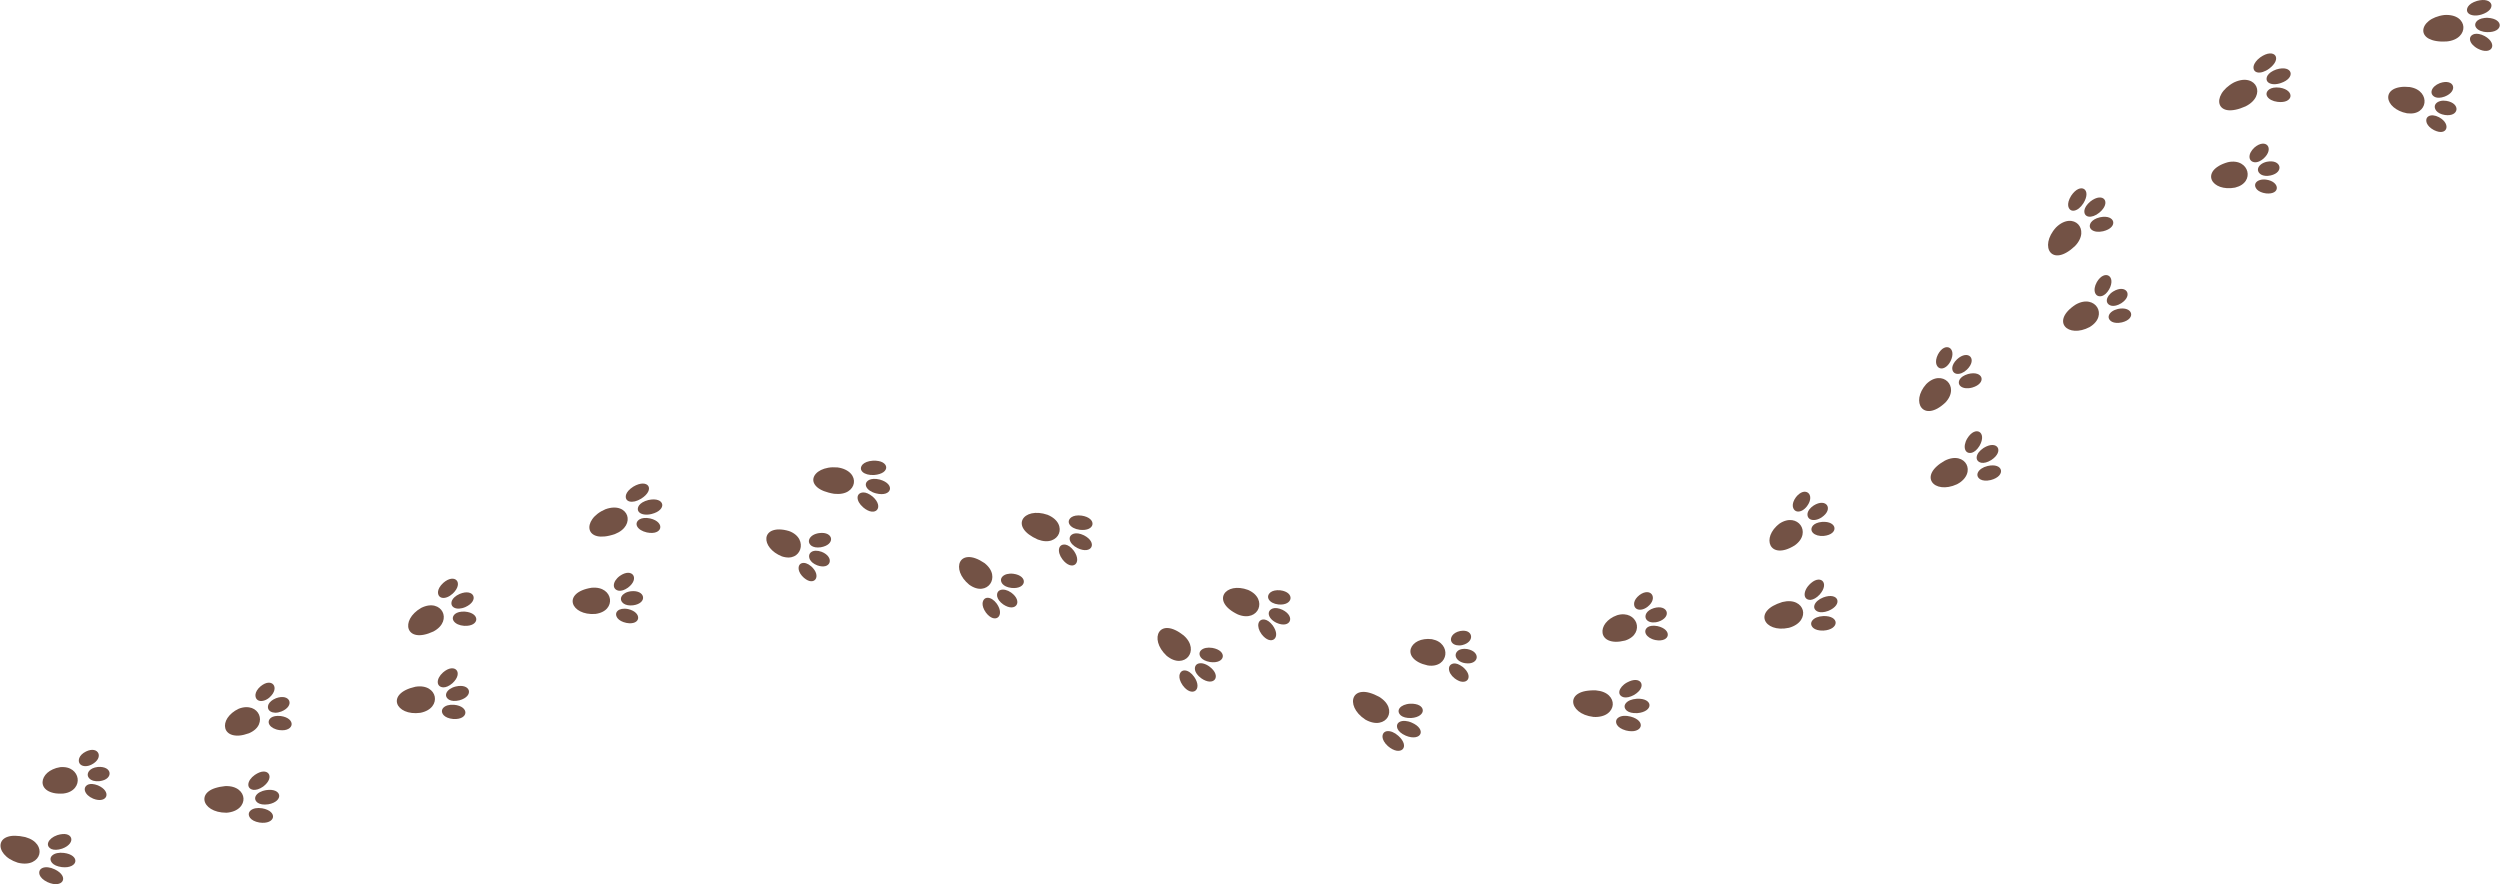 <?xml version="1.0" encoding="UTF-8" standalone="no"?><svg xmlns="http://www.w3.org/2000/svg" xmlns:xlink="http://www.w3.org/1999/xlink" fill="#735245" height="353.8" preserveAspectRatio="xMidYMid meet" version="1" viewBox="-0.2 -0.0 1000.3 353.8" width="1000.3" zoomAndPan="magnify"><defs><clipPath id="a"><path d="M 15 346 L 26 346 L 26 353.781 L 15 353.781 Z M 15 346"/></clipPath></defs><g><g clip-path="url(#a)" id="change1_112"><path d="M 21.688 347.836 C 24.676 349.273 25.547 351.234 24.844 352.508 C 24.496 353.145 23.758 353.605 22.715 353.742 C 22.195 353.812 21.594 353.785 20.93 353.656 C 20.266 353.527 19.539 353.293 18.77 352.941 C 17.879 352.504 17.195 352.031 16.688 351.547 C 16.176 351.055 15.844 350.555 15.66 350.082 C 15.422 349.379 15.449 348.773 15.684 348.297 C 15.801 348.055 15.965 347.848 16.176 347.672 C 16.387 347.496 16.641 347.348 16.926 347.238 C 18.082 346.793 19.812 346.941 21.688 347.836"/></g><g id="change1_1"><path d="M 25.379 341.27 C 28.633 341.68 30.121 343.238 29.949 344.645 C 29.863 345.348 29.355 346.008 28.445 346.457 C 27.992 346.68 27.438 346.852 26.785 346.949 C 26.137 347.043 25.383 347.043 24.539 346.953 C 22.578 346.688 21.32 346.047 20.637 345.27 C 19.688 344.098 19.871 342.977 20.785 342.211 C 21.699 341.43 23.336 341.008 25.379 341.27"/></g><g id="change1_2"><path d="M 22.723 334.156 C 23.48 333.906 24.176 333.777 24.793 333.727 C 25.41 333.668 25.957 333.703 26.422 333.816 C 27.355 334.039 27.98 334.562 28.23 335.223 C 28.48 335.883 28.355 336.68 27.781 337.461 C 27.492 337.852 27.094 338.234 26.574 338.598 C 26.051 338.953 25.414 339.301 24.641 339.566 C 22.816 340.164 21.398 340.125 20.441 339.746 C 19.062 339.113 18.699 338.031 19.148 336.961 C 19.598 335.898 20.844 334.801 22.723 334.156"/></g><g id="change1_3"><path d="M 9.926 334.934 C 10.508 335.105 11.039 335.285 11.523 335.496 C 12.008 335.707 12.449 335.941 12.844 336.199 C 13.633 336.707 14.242 337.301 14.691 337.926 C 15.59 339.184 15.828 340.582 15.512 341.809 C 15.199 343.027 14.305 344.168 12.859 344.871 C 11.422 345.59 9.406 345.789 6.945 345.191 C 5.664 344.777 4.559 344.262 3.633 343.676 C 2.707 343.098 1.953 342.414 1.383 341.73 C 0.238 340.352 -0.188 338.875 0.074 337.617 C 0.332 336.359 1.273 335.332 2.898 334.809 C 3.711 334.531 4.695 334.387 5.863 334.41 C 6.449 334.426 7.074 334.453 7.75 334.539 C 8.426 334.625 9.152 334.754 9.926 334.934"/></g><g id="change1_4"><path d="M 36.469 305.914 C 39.039 304.582 39.727 302.664 39.148 301.387 C 38.562 300.105 36.738 299.457 34.203 300.695 C 32.734 301.418 31.895 302.359 31.535 303.262 C 31.059 304.605 31.473 305.66 32.422 306.188 C 32.898 306.449 33.508 306.578 34.199 306.547 C 34.543 306.531 34.91 306.477 35.293 306.375 C 35.672 306.273 36.07 306.113 36.469 305.914"/></g><g id="change1_5"><path d="M 39.621 312.559 C 40.355 312.469 40.988 312.301 41.52 312.082 C 42.051 311.863 42.484 311.594 42.812 311.273 C 43.473 310.648 43.738 309.902 43.637 309.203 C 43.535 308.508 43.07 307.859 42.27 307.426 C 41.871 307.203 41.391 307.055 40.824 306.945 C 40.262 306.844 39.617 306.816 38.895 306.883 C 38.055 306.98 37.359 307.184 36.801 307.453 C 36.238 307.719 35.809 308.062 35.504 308.414 C 34.648 309.504 34.75 310.637 35.535 311.457 C 35.73 311.66 35.969 311.848 36.246 312.008 C 36.523 312.168 36.84 312.305 37.184 312.398 C 37.879 312.594 38.707 312.66 39.621 312.559"/></g><g id="change1_6"><path d="M 37.082 319.555 C 38.516 320.145 39.711 320.207 40.605 319.996 C 41.496 319.777 42.086 319.262 42.312 318.605 C 42.766 317.293 41.75 315.418 38.949 314.234 C 38.121 313.906 37.395 313.754 36.758 313.699 C 36.121 313.645 35.578 313.719 35.141 313.883 C 32.613 314.938 33.535 318.074 37.082 319.555"/></g><g id="change1_7"><path d="M 25.145 317.512 C 25.699 317.441 26.211 317.34 26.684 317.203 C 27.156 317.07 27.582 316.879 27.969 316.68 C 28.746 316.27 29.359 315.758 29.816 315.191 C 30.734 314.055 31.043 312.691 30.855 311.449 C 30.672 310.207 29.98 308.977 28.816 308.109 C 28.234 307.676 27.531 307.336 26.711 307.133 C 26.301 307.031 25.859 306.965 25.391 306.938 C 24.922 306.906 24.422 306.902 23.891 306.953 C 22.781 307.121 21.793 307.426 20.934 307.824 C 20.074 308.211 19.34 308.68 18.738 309.219 C 17.539 310.297 16.867 311.629 16.828 312.902 C 16.809 313.535 16.949 314.168 17.262 314.746 C 17.574 315.324 18.062 315.852 18.738 316.289 C 19.414 316.73 20.281 317.082 21.344 317.309 C 21.613 317.363 21.891 317.414 22.18 317.453 C 22.473 317.488 22.777 317.512 23.094 317.527 C 23.727 317.562 24.41 317.559 25.145 317.512"/></g><g id="change1_8"><path d="M 104.73 323.422 C 107.926 324 109.289 325.648 109.016 327.051 C 108.742 328.445 106.82 329.594 103.578 329.109 C 102.637 328.945 101.871 328.688 101.262 328.367 C 100.645 328.043 100.188 327.664 99.875 327.262 C 99.445 326.66 99.285 326.078 99.352 325.559 C 99.418 325.035 99.711 324.578 100.176 324.199 C 101.102 323.449 102.734 323.086 104.73 323.422"/></g><g id="change1_9"><path d="M 106.27 316.148 C 109.438 315.652 111.27 316.766 111.496 318.16 C 111.613 318.855 111.324 319.621 110.605 320.293 C 110.242 320.629 109.777 320.938 109.199 321.203 C 108.621 321.469 107.938 321.691 107.121 321.82 C 105.227 322.094 103.859 321.805 103 321.258 C 101.777 320.414 101.613 319.281 102.238 318.293 C 102.555 317.801 103.066 317.34 103.746 316.969 C 104.09 316.781 104.473 316.617 104.895 316.48 C 105.105 316.414 105.328 316.352 105.559 316.297 C 105.785 316.238 106.023 316.191 106.27 316.148"/></g><g id="change1_10"><path d="M 101.742 310.07 C 102.398 309.633 103.008 309.293 103.578 309.07 C 104.148 308.844 104.676 308.73 105.152 308.711 C 106.105 308.668 106.84 309 107.262 309.566 C 108.102 310.699 107.66 312.777 105.098 314.727 C 103.555 315.797 102.207 316.137 101.195 316.035 C 98.258 315.613 98.539 312.332 101.742 310.07"/></g><g id="change1_11"><path d="M 89.891 314.535 C 94.645 314.34 97.066 316.922 97.223 319.43 C 97.301 320.68 96.82 322.023 95.707 323.105 C 95.148 323.648 94.43 324.125 93.547 324.488 C 93.105 324.668 92.625 324.824 92.098 324.941 C 91.836 325.004 91.566 325.055 91.281 325.098 C 91 325.141 90.703 325.172 90.395 325.188 C 85.195 325.195 81.984 322.758 81.613 320.219 C 81.426 318.953 81.941 317.66 83.277 316.633 C 83.949 316.117 84.82 315.668 85.922 315.32 C 86.195 315.23 86.484 315.152 86.789 315.074 C 87.09 314.996 87.402 314.922 87.73 314.852 C 88.391 314.719 89.109 314.613 89.891 314.535"/></g><g id="change1_12"><path d="M 107.617 279.074 C 109.844 277.09 110.074 275.031 109.188 273.941 C 108.742 273.395 108.023 273.09 107.137 273.16 C 106.691 273.195 106.207 273.32 105.691 273.559 C 105.434 273.676 105.168 273.824 104.898 274 C 104.625 274.176 104.348 274.383 104.062 274.609 C 102.766 275.719 102.156 276.855 102.023 277.832 C 101.887 279.262 102.566 280.168 103.648 280.422 C 104.188 280.547 104.828 280.508 105.508 280.289 C 105.852 280.184 106.203 280.027 106.559 279.828 C 106.734 279.73 106.91 279.617 107.09 279.496 C 107.266 279.367 107.441 279.227 107.617 279.074"/></g><g id="change1_13"><path d="M 112.367 284.691 C 115.168 283.562 116.055 281.711 115.52 280.406 C 114.988 279.105 113.059 278.34 110.262 279.363 C 108.645 280.008 107.707 280.902 107.273 281.75 C 106.691 283.035 107.082 284.105 108.062 284.691 C 108.555 284.984 109.191 285.156 109.93 285.176 C 110.664 285.184 111.492 285.031 112.367 284.691"/></g><g id="change1_14"><path d="M 111.625 292.129 C 112.395 292.219 113.082 292.219 113.676 292.133 C 114.266 292.043 114.766 291.875 115.172 291.652 C 115.988 291.211 116.434 290.559 116.488 289.863 C 116.605 288.473 115.164 286.91 112.121 286.496 C 111.676 286.445 111.266 286.43 110.883 286.441 C 110.504 286.457 110.148 286.484 109.828 286.543 C 109.191 286.66 108.676 286.871 108.281 287.145 C 106.059 288.84 107.789 291.617 111.625 292.129"/></g><g id="change1_15"><path d="M 99.418 293.391 C 100.469 292.941 101.312 292.398 101.969 291.801 C 102.625 291.199 103.094 290.551 103.391 289.863 C 103.992 288.5 103.938 287.09 103.434 285.938 C 102.93 284.789 101.93 283.789 100.551 283.293 C 100.207 283.172 99.836 283.078 99.445 283.023 C 99.055 282.965 98.637 282.934 98.199 282.949 C 97.32 282.977 96.363 283.168 95.328 283.574 C 94.266 284.066 93.359 284.652 92.609 285.289 C 92.234 285.609 91.898 285.949 91.598 286.281 C 91.293 286.613 91.031 286.957 90.805 287.305 C 89.906 288.691 89.617 290.16 89.941 291.398 C 90.27 292.633 91.219 293.633 92.801 294.082 C 93.59 294.305 94.543 294.398 95.648 294.305 C 96.75 294.191 98.008 293.898 99.418 293.391"/></g><g id="change1_16"><path d="M 181.492 282 C 187.746 282.594 187.414 288.098 181.133 287.684 C 179.297 287.516 178.066 286.93 177.359 286.207 C 175.383 284.02 177.598 281.68 181.492 282"/></g><g id="change1_17"><path d="M 182.125 274.688 C 188.191 273.246 189.621 278.598 183.586 280.219 C 181.809 280.645 180.461 280.48 179.57 280.02 C 177.016 278.57 178.359 275.633 182.125 274.688"/></g><g id="change1_18"><path d="M 177.062 269.062 C 181.773 264.988 185.434 269.152 180.832 273.371 C 179.457 274.566 178.191 275.035 177.199 275.031 C 174.293 274.895 174.16 271.637 177.062 269.062"/></g><g id="change1_19"><path d="M 165.969 274.789 C 170.613 274.008 173.27 276.293 173.754 278.758 C 174.234 281.219 172.645 284.293 167.992 285.211 C 163.035 285.895 159.508 283.957 158.734 281.52 C 157.961 279.082 159.926 276.148 165.969 274.789"/></g><g id="change1_20"><path d="M 180.938 237.523 C 183.227 235.379 183.449 233.273 182.508 232.227 C 181.566 231.176 179.457 231.188 177.105 233.273 C 175.762 234.527 175.156 235.742 175.055 236.742 C 174.863 239.672 178.062 240.16 180.938 237.523"/></g><g id="change1_21"><path d="M 186.012 242.895 C 191.711 240.324 189.512 235.23 183.707 237.648 C 182.031 238.398 181.07 239.352 180.656 240.258 C 179.547 242.961 182.445 244.449 186.012 242.895"/></g><g id="change1_22"><path d="M 185.535 250.41 C 191.793 250.738 192.086 245.23 185.812 244.719 C 183.977 244.617 182.688 245.02 181.906 245.633 C 179.703 247.512 181.641 250.156 185.535 250.41"/></g><g id="change1_23"><path d="M 173.227 252.668 C 177.367 250.457 178.023 247.035 176.863 244.805 C 175.707 242.57 172.539 241.129 168.324 243.23 C 164.02 245.699 162.457 249.352 163.359 251.746 C 164.262 254.141 167.633 255.273 173.227 252.668"/></g><g id="change1_24"><path d="M 251.082 243.695 C 254.023 244.352 255.293 246.035 255.129 247.395 C 254.961 248.758 253.367 249.781 250.426 249.238 C 248.711 248.875 247.566 248.184 246.93 247.402 C 246.039 246.23 246.148 245.125 246.953 244.391 C 247.352 244.023 247.926 243.762 248.629 243.629 C 249.332 243.504 250.16 243.504 251.082 243.695"/></g><g id="change1_25"><path d="M 252.219 236.574 C 252.961 236.488 253.621 236.496 254.199 236.59 C 254.781 236.68 255.277 236.848 255.688 237.066 C 256.508 237.504 256.98 238.156 257.09 238.848 C 257.199 239.539 256.945 240.273 256.305 240.879 C 255.664 241.484 254.637 241.984 253.18 242.188 C 251.469 242.402 250.199 242.086 249.375 241.535 C 248.199 240.688 247.977 239.574 248.52 238.602 C 248.793 238.121 249.254 237.676 249.879 237.316 C 250.191 237.137 250.547 236.977 250.938 236.852 C 251.328 236.73 251.754 236.633 252.219 236.574"/></g><g id="change1_26"><path d="M 247.797 230.441 C 249.047 229.562 250.184 229.184 251.109 229.18 C 252.031 229.18 252.738 229.539 253.137 230.121 C 253.531 230.703 253.617 231.504 253.305 232.383 C 253.148 232.82 252.891 233.277 252.527 233.738 C 252.16 234.203 251.684 234.672 251.082 235.121 C 250.367 235.629 249.699 235.969 249.09 236.168 C 248.477 236.363 247.922 236.418 247.441 236.363 C 246.039 236.148 245.355 235.238 245.41 234.094 C 245.465 232.941 246.262 231.57 247.797 230.441"/></g><g id="change1_27"><path d="M 236.473 235.176 C 237.629 235.062 238.652 235.133 239.535 235.344 C 240.422 235.555 241.172 235.906 241.785 236.348 C 243.012 237.234 243.695 238.48 243.859 239.723 C 243.938 240.34 243.895 240.984 243.711 241.613 C 243.527 242.234 243.207 242.848 242.734 243.398 C 242.266 243.949 241.645 244.438 240.855 244.824 C 240.07 245.219 239.117 245.508 237.984 245.652 C 235.574 245.828 233.516 245.395 231.973 244.617 C 230.43 243.84 229.398 242.703 229.055 241.477 C 228.707 240.246 229.047 238.922 230.23 237.77 C 230.824 237.195 231.629 236.668 232.66 236.223 C 233.695 235.777 234.961 235.418 236.473 235.176"/></g><g id="change1_28"><path d="M 256.355 199.523 C 257.07 199.074 257.652 198.605 258.109 198.141 C 258.566 197.672 258.91 197.215 259.133 196.77 C 259.582 195.883 259.578 195.066 259.203 194.469 C 258.824 193.871 258.07 193.492 257.031 193.477 C 256.512 193.473 255.926 193.566 255.281 193.766 C 254.637 193.969 253.93 194.273 253.191 194.723 C 252.34 195.266 251.688 195.82 251.215 196.367 C 250.734 196.91 250.445 197.449 250.289 197.945 C 249.902 199.406 250.543 200.355 251.707 200.656 C 252.285 200.805 253.004 200.801 253.801 200.621 C 254.594 200.441 255.453 200.066 256.355 199.523"/></g><g id="change1_29"><path d="M 260.52 205.656 C 261.312 205.445 261.996 205.199 262.562 204.902 C 263.133 204.605 263.586 204.27 263.934 203.914 C 264.633 203.219 264.898 202.441 264.758 201.75 C 264.613 201.059 264.066 200.453 263.133 200.113 C 262.195 199.766 260.891 199.703 259.234 200.066 C 257.324 200.559 256.109 201.359 255.5 202.215 C 254.656 203.488 254.93 204.594 255.898 205.258 C 256.383 205.586 257.039 205.809 257.824 205.883 C 258.613 205.965 259.523 205.902 260.52 205.656"/></g><g id="change1_30"><path d="M 258.625 213.039 C 259.406 213.199 260.105 213.258 260.723 213.234 C 261.34 213.215 261.875 213.109 262.324 212.941 C 262.773 212.773 263.137 212.543 263.406 212.266 C 263.68 211.992 263.863 211.676 263.949 211.336 C 264.125 210.652 263.914 209.871 263.266 209.16 C 262.941 208.805 262.504 208.465 261.953 208.172 C 261.406 207.879 260.738 207.629 259.949 207.438 C 258.09 207.035 256.691 207.262 255.777 207.754 C 254.473 208.531 254.219 209.656 254.77 210.676 C 255.324 211.695 256.68 212.605 258.625 213.039"/></g><g id="change1_31"><path d="M 245.785 213.715 C 246.914 213.266 247.84 212.734 248.574 212.137 C 249.312 211.539 249.863 210.887 250.25 210.219 C 251.023 208.875 251.129 207.441 250.719 206.254 C 250.305 205.066 249.344 204.016 247.871 203.469 C 247.137 203.195 246.27 203.047 245.301 203.086 C 244.812 203.102 244.297 203.16 243.754 203.27 C 243.48 203.324 243.199 203.391 242.914 203.473 C 242.633 203.555 242.344 203.648 242.047 203.758 C 240.82 204.281 239.762 204.895 238.891 205.574 C 238.02 206.25 237.312 206.969 236.797 207.711 C 235.754 209.188 235.402 210.695 235.734 211.934 C 236.066 213.172 237.078 214.133 238.75 214.523 C 239.586 214.719 240.582 214.766 241.758 214.645 C 242.344 214.586 242.973 214.48 243.641 214.324 C 244.309 214.164 245.027 213.973 245.785 213.715"/></g><g id="change1_32"><path d="M 324.344 226.574 C 324.48 226.691 324.602 226.809 324.727 226.934 C 324.852 227.055 324.969 227.18 325.078 227.301 C 325.301 227.547 325.492 227.793 325.66 228.039 C 325.992 228.527 326.219 229.004 326.348 229.457 C 326.613 230.363 326.508 231.164 326.133 231.727 C 325.762 232.293 325.109 232.609 324.301 232.562 C 323.91 232.547 323.477 232.438 323.008 232.219 C 322.535 232.004 322.027 231.66 321.492 231.219 C 320.262 230.137 319.609 229 319.402 228.02 C 319.141 226.574 319.68 225.629 320.645 225.336 C 321.129 225.191 321.715 225.195 322.352 225.398 C 322.984 225.605 323.672 225.992 324.344 226.574"/></g><g id="change1_33"><path d="M 328.535 220.785 C 328.875 220.918 329.191 221.059 329.477 221.219 C 329.762 221.379 330.02 221.547 330.25 221.727 C 330.715 222.078 331.066 222.457 331.32 222.844 C 331.832 223.613 331.941 224.41 331.715 225.074 C 331.492 225.738 330.934 226.266 330.102 226.504 C 329.684 226.621 329.195 226.656 328.645 226.621 C 328.098 226.586 327.484 226.453 326.809 226.211 C 326.027 225.906 325.398 225.535 324.906 225.133 C 324.422 224.73 324.09 224.309 323.863 223.879 C 323.25 222.586 323.535 221.496 324.422 220.875 C 324.855 220.559 325.461 220.387 326.164 220.359 C 326.871 220.336 327.68 220.469 328.535 220.785"/></g><g id="change1_34"><path d="M 327.492 213.309 C 328.242 213.203 328.91 213.199 329.496 213.273 C 330.078 213.344 330.574 213.52 330.98 213.73 C 331.793 214.164 332.246 214.816 332.32 215.516 C 332.398 216.215 332.098 216.961 331.418 217.59 C 330.734 218.223 329.672 218.711 328.215 218.977 C 327.359 219.102 326.621 219.09 326 218.977 C 325.691 218.918 325.406 218.84 325.156 218.738 C 324.902 218.637 324.684 218.523 324.488 218.391 C 323.391 217.562 323.203 216.441 323.758 215.445 C 324.035 214.945 324.496 214.48 325.125 214.098 C 325.758 213.727 326.559 213.449 327.492 213.309"/></g><g id="change1_35"><path d="M 315.488 212.477 C 316.559 212.852 317.43 213.371 318.113 213.945 C 318.801 214.523 319.301 215.156 319.645 215.828 C 320.328 217.172 320.379 218.594 319.996 219.773 C 319.613 220.945 318.77 222.016 317.535 222.59 C 316.918 222.871 316.199 223.059 315.387 223.074 C 314.98 223.086 314.551 223.051 314.094 222.973 C 313.637 222.906 313.156 222.789 312.648 222.621 C 312.121 222.414 311.625 222.168 311.164 221.922 C 310.699 221.672 310.27 221.402 309.867 221.117 C 309.469 220.828 309.102 220.527 308.77 220.211 C 308.438 219.898 308.137 219.578 307.871 219.246 C 306.812 217.93 306.305 216.484 306.445 215.219 C 306.516 214.582 306.75 213.992 307.152 213.488 C 307.559 212.98 308.137 212.551 308.891 212.27 C 309.266 212.125 309.688 212.012 310.152 211.938 C 310.383 211.898 310.629 211.867 310.883 211.848 C 311.137 211.836 311.398 211.828 311.676 211.836 C 312.227 211.848 312.82 211.898 313.457 212 C 314.094 212.102 314.77 212.27 315.488 212.477"/></g><g id="change1_36"><path d="M 349.566 190.055 C 350.402 189.988 351.125 189.848 351.742 189.648 C 352.355 189.453 352.863 189.207 353.262 188.922 C 354.062 188.348 354.438 187.625 354.387 186.922 C 354.336 186.215 353.863 185.527 352.973 185.027 C 352.082 184.531 350.762 184.254 349.055 184.328 C 347.066 184.461 345.734 185.078 344.996 185.801 C 343.965 186.906 344.082 188.047 344.965 188.863 C 345.406 189.273 346.039 189.598 346.82 189.805 C 347.602 190.023 348.527 190.121 349.566 190.055"/></g><g id="change1_37"><path d="M 350.336 197.414 C 351.918 197.809 353.188 197.785 354.121 197.484 C 355.055 197.184 355.645 196.609 355.84 195.934 C 356.234 194.578 355.035 192.789 351.82 191.879 C 349.93 191.414 348.492 191.57 347.559 192.023 C 346.223 192.734 345.941 193.84 346.477 194.887 C 347.016 195.934 348.367 196.922 350.336 197.414"/></g><g id="change1_38"><path d="M 345.203 203.031 C 346.426 204.062 347.555 204.574 348.504 204.699 C 348.977 204.762 349.406 204.723 349.773 204.609 C 350.141 204.496 350.449 204.305 350.684 204.043 C 351.156 203.52 351.336 202.73 351.102 201.801 C 350.98 201.336 350.758 200.832 350.414 200.309 C 350.07 199.789 349.605 199.262 349.004 198.727 C 348.281 198.117 347.59 197.691 346.945 197.418 C 346.305 197.145 345.715 197.02 345.195 197.035 C 342.156 197.199 342.188 200.477 345.203 203.031"/></g><g id="change1_39"><path d="M 333.527 197.574 C 335.969 197.836 337.828 197.426 339.152 196.598 C 340.473 195.773 341.246 194.555 341.445 193.316 C 341.648 192.074 341.293 190.691 340.246 189.523 C 339.723 188.938 339.027 188.406 338.141 187.969 C 337.699 187.75 337.211 187.555 336.676 187.395 C 336.133 187.238 335.547 187.113 334.91 187.027 C 333.555 186.918 332.312 186.953 331.199 187.145 C 330.086 187.34 329.102 187.656 328.277 188.066 C 327.449 188.473 326.781 188.969 326.281 189.52 C 325.766 190.078 325.434 190.688 325.289 191.316 C 325.148 191.941 325.199 192.586 325.457 193.207 C 325.586 193.52 325.766 193.824 325.996 194.125 C 326.227 194.422 326.504 194.719 326.836 195 C 327.5 195.566 328.379 196.078 329.488 196.512 C 330.039 196.73 330.656 196.914 331.328 197.102 C 332 197.285 332.73 197.445 333.527 197.574"/></g><g id="change1_40"><path d="M 398.605 241.512 C 400.375 244.016 400.184 246.121 399.117 247 C 398.047 247.879 396.105 247.516 394.281 245.102 C 393.246 243.656 392.883 242.355 392.945 241.355 C 393.098 239.895 393.941 239.156 395.039 239.184 C 396.137 239.207 397.48 239.973 398.605 241.512"/></g><g id="change1_41"><path d="M 404.359 237.078 C 406.84 238.867 407.301 240.91 406.523 242.078 C 406.133 242.664 405.434 243.031 404.523 243.039 C 403.609 243.051 402.484 242.691 401.23 241.855 C 399.789 240.836 399.051 239.73 398.812 238.766 C 398.52 237.344 399.121 236.371 400.191 236.039 C 401.262 235.707 402.805 236.004 404.359 237.078"/></g><g id="change1_42"><path d="M 405.242 229.574 C 406.77 229.766 407.871 230.273 408.566 230.895 C 409.262 231.52 409.547 232.262 409.449 232.961 C 409.258 234.355 407.543 235.559 404.5 235.242 C 402.727 235.023 401.57 234.402 400.93 233.66 C 399.137 231.434 401.426 229.121 405.242 229.574"/></g><g id="change1_43"><path d="M 393.684 225.277 C 395.527 226.703 396.469 228.289 396.762 229.773 C 397.055 231.258 396.703 232.641 395.969 233.652 C 395.238 234.664 394.062 235.41 392.613 235.562 C 391.891 235.641 391.098 235.566 390.258 235.309 C 389.414 235.055 388.523 234.613 387.598 233.945 C 387.133 233.562 386.707 233.164 386.324 232.762 C 385.941 232.363 385.598 231.957 385.297 231.547 C 384.691 230.727 384.246 229.891 383.953 229.078 C 383.367 227.449 383.395 225.918 383.98 224.785 C 384.566 223.648 385.715 222.918 387.363 222.891 C 389.012 222.855 391.152 223.566 393.684 225.277"/></g><g id="change1_44"><path d="M 431.801 211.98 C 433.383 212.168 434.609 211.977 435.473 211.559 C 436.336 211.141 436.828 210.496 436.926 209.801 C 437.121 208.406 435.742 206.777 432.559 206.301 C 431.629 206.184 430.828 206.203 430.152 206.32 C 429.477 206.441 428.93 206.66 428.508 206.941 C 426.109 208.684 427.879 211.449 431.801 211.98"/></g><g id="change1_45"><path d="M 430.973 219.32 C 433.809 220.691 435.852 220.137 436.484 218.883 C 437.121 217.621 436.34 215.652 433.516 214.191 C 431.848 213.379 430.473 213.254 429.5 213.516 C 426.688 214.395 427.449 217.586 430.973 219.32"/></g><g id="change1_46"><path d="M 424.883 223.785 C 426.789 226.289 428.836 226.711 429.957 225.871 C 431.074 225.031 431.277 222.91 429.434 220.34 C 428.316 218.867 427.164 218.133 426.184 217.93 C 423.281 217.457 422.543 220.645 424.883 223.785"/></g><g id="change1_47"><path d="M 415.035 215.871 C 416.152 216.289 417.176 216.504 418.102 216.551 C 419.027 216.594 419.855 216.465 420.574 216.211 C 422.016 215.699 423.016 214.695 423.488 213.531 C 424.441 211.203 423.441 207.836 418.941 205.977 C 417.73 205.559 416.574 205.32 415.508 205.234 C 414.441 205.148 413.457 205.223 412.59 205.41 C 410.859 205.797 409.594 206.672 408.996 207.805 C 408.402 208.938 408.477 210.328 409.418 211.742 C 409.891 212.453 410.574 213.168 411.504 213.859 C 412.434 214.555 413.598 215.238 415.035 215.871"/></g><g id="change1_48"><path d="M 477.637 270.852 C 479.422 273.469 479.195 275.582 478.043 276.398 C 477.469 276.805 476.664 276.887 475.766 276.543 C 474.871 276.203 473.895 275.434 472.969 274.145 C 471.922 272.609 471.594 271.281 471.711 270.277 C 472.16 267.363 475.391 267.613 477.637 270.852"/></g><g id="change1_49"><path d="M 483.746 266.723 C 486.27 268.617 486.73 270.691 485.906 271.832 C 485.496 272.406 484.762 272.742 483.805 272.711 C 483.328 272.695 482.793 272.586 482.219 272.363 C 481.645 272.145 481.027 271.812 480.383 271.352 C 478.898 270.238 478.156 269.09 477.949 268.102 C 477.695 266.652 478.359 265.727 479.477 265.453 C 480.594 265.18 482.168 265.559 483.746 266.723"/></g><g id="change1_50"><path d="M 484.871 259.234 C 486.41 259.504 487.512 260.043 488.203 260.688 C 488.891 261.336 489.168 262.094 489.059 262.789 C 488.84 264.18 487.062 265.332 483.938 264.887 C 482.125 264.57 480.949 263.891 480.32 263.113 C 478.574 260.766 481.023 258.617 484.871 259.234"/></g><g id="change1_51"><path d="M 473.391 254.234 C 476.934 257.348 476.836 260.859 475.223 262.781 C 473.617 264.707 470.203 265.402 466.562 262.363 C 462.918 258.938 462.207 254.984 463.613 252.848 C 465.02 250.707 468.531 250.391 473.391 254.234"/></g><g id="change1_52"><path d="M 511.305 241.855 C 512.809 242.004 513.977 241.754 514.793 241.305 C 515.609 240.852 516.07 240.191 516.16 239.496 C 516.336 238.098 515.039 236.57 512.066 236.191 C 511.191 236.105 510.438 236.152 509.801 236.285 C 509.164 236.422 508.645 236.648 508.238 236.938 C 507.09 237.82 506.918 238.945 507.504 239.906 C 508.09 240.867 509.438 241.648 511.305 241.855"/></g><g id="change1_53"><path d="M 510.523 249.188 C 513.293 250.457 515.258 249.832 515.844 248.547 C 516.137 247.902 516.086 247.105 515.625 246.297 C 515.164 245.484 514.297 244.668 512.945 243.996 C 511.344 243.258 510.039 243.156 509.105 243.445 C 506.398 244.391 507.098 247.539 510.523 249.188"/></g><g id="change1_54"><path d="M 504.598 253.766 C 505.543 255 506.523 255.715 507.406 256.012 C 508.285 256.309 509.07 256.18 509.613 255.742 C 510.707 254.867 510.852 252.762 509.039 250.242 C 507.945 248.797 506.832 248.094 505.879 247.91 C 503.078 247.465 502.289 250.648 504.598 253.766"/></g><g id="change1_55"><path d="M 495.074 245.848 C 497.223 246.734 499.051 246.73 500.457 246.234 C 501.867 245.734 502.852 244.719 503.328 243.559 C 504.281 241.234 503.402 237.906 499.207 236.047 C 498.07 235.621 496.984 235.371 495.977 235.273 C 494.961 235.172 494.023 235.219 493.188 235.387 C 491.516 235.73 490.246 236.562 489.609 237.668 C 488.969 238.773 488.953 240.16 489.793 241.598 C 490.629 243.035 492.32 244.535 495.074 245.848"/></g><g id="change1_56"><path d="M 559.301 294.418 C 561.762 296.633 562.055 298.75 561.031 299.781 C 560.52 300.297 559.68 300.539 558.645 300.379 C 557.617 300.207 556.395 299.625 555.121 298.527 C 554.758 298.195 554.449 297.871 554.184 297.551 C 553.922 297.23 553.707 296.914 553.535 296.609 C 553.188 295.996 553.008 295.43 552.965 294.926 C 552.898 293.445 553.727 292.633 554.934 292.539 C 556.152 292.434 557.762 293.031 559.301 294.418"/></g><g id="change1_57"><path d="M 564.656 289.133 C 567.68 290.434 568.691 292.348 568.133 293.652 C 567.852 294.301 567.18 294.793 566.176 294.969 C 565.672 295.059 565.09 295.066 564.434 294.977 C 563.777 294.887 563.059 294.68 562.277 294.359 C 561.371 293.965 560.664 293.523 560.125 293.062 C 559.586 292.609 559.227 292.117 559.004 291.656 C 558.422 290.273 558.91 289.238 559.992 288.758 C 561.078 288.277 562.773 288.312 564.656 289.133"/></g><g id="change1_58"><path d="M 564.082 281.566 C 564.883 281.531 565.582 281.602 566.191 281.723 C 566.801 281.836 567.312 282.027 567.734 282.266 C 568.57 282.738 569.027 283.414 569.086 284.117 C 569.145 284.82 568.801 285.555 568.031 286.145 C 567.645 286.438 567.152 286.695 566.551 286.898 C 565.949 287.098 565.238 287.246 564.422 287.293 C 562.508 287.355 561.152 286.941 560.344 286.297 C 559.203 285.309 559.152 284.168 559.879 283.262 C 560.238 282.809 560.793 282.414 561.504 282.117 C 562.219 281.816 563.09 281.613 564.082 281.566"/></g><g id="change1_59"><path d="M 551.617 278.801 C 552.129 279.113 552.582 279.445 552.988 279.777 C 553.395 280.113 553.754 280.457 554.059 280.809 C 554.676 281.512 555.098 282.242 555.355 282.969 C 555.867 284.414 555.707 285.832 555.074 286.922 C 554.445 288.012 553.289 288.871 551.73 289.164 C 550.949 289.316 550.082 289.301 549.133 289.105 C 548.184 288.906 547.152 288.531 546.078 287.91 C 541.703 285.035 540.426 281.172 541.539 278.871 C 541.816 278.297 542.242 277.816 542.812 277.469 C 543.379 277.117 544.086 276.91 544.934 276.848 C 545.777 276.793 546.758 276.906 547.867 277.227 C 548.145 277.305 548.434 277.402 548.727 277.504 C 549.023 277.605 549.328 277.723 549.641 277.852 C 550.266 278.109 550.922 278.426 551.617 278.801"/></g><g id="change1_60"><path d="M 584.805 258.133 C 587.52 257.5 588.617 255.824 588.391 254.438 C 588.277 253.746 587.84 253.125 587.109 252.746 C 586.742 252.559 586.301 252.43 585.789 252.383 C 585.531 252.359 585.258 252.355 584.965 252.375 C 584.672 252.395 584.359 252.422 584.027 252.484 C 582.488 252.809 581.473 253.508 580.902 254.281 C 580.109 255.438 580.215 256.57 580.965 257.336 C 581.711 258.082 583.105 258.465 584.805 258.133"/></g><g id="change1_61"><path d="M 586.07 265.359 C 586.785 265.461 587.422 265.461 587.98 265.387 C 588.535 265.312 589.004 265.137 589.391 264.918 C 590.16 264.48 590.59 263.828 590.66 263.129 C 590.734 262.43 590.453 261.684 589.816 261.059 C 589.496 260.746 589.09 260.465 588.59 260.238 C 588.094 260.008 587.5 259.805 586.812 259.688 C 586.004 259.566 585.309 259.586 584.723 259.703 C 584.129 259.812 583.645 260.008 583.266 260.277 C 582.184 261.109 581.98 262.23 582.508 263.227 C 583.031 264.215 584.293 265.102 586.07 265.359"/></g><g id="change1_62"><path d="M 581.855 271.445 C 582.465 271.906 583.051 272.242 583.598 272.469 C 583.734 272.523 583.867 272.574 584 272.613 C 584.133 272.656 584.262 272.688 584.387 272.715 C 584.641 272.766 584.879 272.793 585.109 272.801 C 586.02 272.82 586.715 272.473 587.094 271.895 C 587.859 270.742 587.355 268.672 585.012 266.809 C 584.312 266.293 583.664 265.922 583.078 265.707 C 582.488 265.488 581.961 265.418 581.5 265.465 C 580.164 265.66 579.508 266.539 579.555 267.699 C 579.578 268.277 579.777 268.93 580.16 269.574 C 580.539 270.215 581.105 270.859 581.855 271.445"/></g><g id="change1_63"><path d="M 571.016 266.242 C 572.117 266.434 573.094 266.391 573.945 266.215 C 574.797 266.039 575.516 265.719 576.105 265.305 C 577.289 264.453 577.945 263.207 578.102 261.961 C 578.258 260.719 577.938 259.352 577.07 258.219 C 576.641 257.645 576.066 257.117 575.348 256.695 C 574.988 256.48 574.594 256.293 574.156 256.141 C 573.723 255.984 573.246 255.859 572.727 255.75 C 571.625 255.605 570.602 255.621 569.672 255.766 C 568.738 255.898 567.898 256.148 567.172 256.5 C 566.445 256.852 565.824 257.301 565.344 257.812 C 564.855 258.324 564.504 258.891 564.309 259.5 C 564.113 260.105 564.074 260.746 564.215 261.395 C 564.355 262.043 564.68 262.688 565.211 263.293 C 565.738 263.902 566.473 264.48 567.434 264.992 C 567.676 265.121 567.93 265.246 568.199 265.363 C 568.469 265.477 568.75 265.586 569.051 265.691 C 569.645 265.898 570.301 266.082 571.016 266.242"/></g><g id="change1_64"><path d="M 652.27 286.723 C 655.469 287.59 656.688 289.355 656.234 290.734 C 656.012 291.422 655.367 292.016 654.371 292.336 C 654.121 292.418 653.852 292.484 653.559 292.523 C 653.262 292.562 652.945 292.582 652.609 292.582 C 651.938 292.578 651.188 292.484 650.367 292.277 C 648.469 291.758 647.332 290.902 646.797 290.039 C 646.066 288.746 646.453 287.652 647.504 287.02 C 648.547 286.367 650.266 286.191 652.27 286.723"/></g><g id="change1_65"><path d="M 654.672 279.59 C 657.949 279.395 659.711 280.664 659.797 282.074 C 659.84 282.781 659.461 283.52 658.648 284.125 C 658.242 284.426 657.727 284.695 657.105 284.906 C 656.793 285.012 656.453 285.105 656.09 285.18 C 655.723 285.25 655.328 285.301 654.906 285.332 C 652.934 285.434 651.574 285.031 650.762 284.395 C 649.613 283.422 649.59 282.281 650.34 281.359 C 650.715 280.895 651.285 280.484 652.02 280.172 C 652.387 280.02 652.793 279.891 653.238 279.793 C 653.684 279.695 654.164 279.633 654.672 279.59"/></g><g id="change1_66"><path d="M 650.754 273.098 C 651.102 272.902 651.441 272.742 651.77 272.609 C 652.094 272.473 652.402 272.363 652.703 272.277 C 653.301 272.113 653.844 272.051 654.324 272.074 C 655.285 272.129 655.996 272.527 656.367 273.129 C 657.102 274.336 656.453 276.363 653.637 278.059 C 651.957 278.98 650.555 279.203 649.547 279.004 C 648.078 278.641 647.52 277.641 647.762 276.508 C 648.004 275.379 649.023 274.07 650.754 273.098"/></g><g id="change1_67"><path d="M 638.344 276.23 C 639.547 276.344 640.57 276.574 641.438 276.93 C 642.305 277.281 643.016 277.746 643.57 278.277 C 644.684 279.344 645.18 280.68 645.102 281.938 C 645.023 283.195 644.367 284.484 643.09 285.445 C 642.77 285.684 642.414 285.91 642.016 286.094 C 641.617 286.277 641.18 286.438 640.703 286.562 C 639.754 286.809 638.652 286.938 637.395 286.859 C 634.754 286.535 632.715 285.676 631.336 284.527 C 629.961 283.395 629.254 282.031 629.254 280.75 C 629.258 279.469 629.969 278.277 631.449 277.445 C 632.188 277.023 633.121 276.691 634.266 276.484 C 634.555 276.434 634.852 276.391 635.164 276.355 C 635.477 276.316 635.801 276.281 636.141 276.262 C 636.82 276.211 637.551 276.199 638.344 276.23"/></g><g id="change1_68"><path d="M 658.992 242.805 C 660.125 241.922 660.77 240.98 661.023 240.098 C 661.281 239.223 661.152 238.43 660.746 237.859 C 660.344 237.285 659.664 236.93 658.809 236.93 C 657.953 236.922 656.918 237.254 655.793 238.09 C 655.473 238.348 655.188 238.598 654.941 238.852 C 654.695 239.105 654.488 239.363 654.316 239.617 C 653.969 240.129 653.762 240.637 653.672 241.113 C 653.461 242.523 654.059 243.484 655.09 243.82 C 656.113 244.156 657.574 243.895 658.992 242.805"/></g><g id="change1_69"><path d="M 663.328 248.75 C 664.035 248.535 664.617 248.238 665.094 247.918 C 665.57 247.598 665.941 247.246 666.203 246.883 C 666.738 246.152 666.855 245.379 666.625 244.711 C 666.16 243.387 664.309 242.496 661.551 243.316 C 659.941 243.812 658.98 244.605 658.516 245.438 C 657.887 246.668 658.195 247.762 659.121 248.422 C 659.352 248.586 659.621 248.727 659.922 248.828 C 660.219 248.93 660.551 249 660.91 249.031 C 661.625 249.098 662.449 249.016 663.328 248.75"/></g><g id="change1_70"><path d="M 662.148 256.09 C 662.906 256.242 663.582 256.273 664.172 256.227 C 664.762 256.184 665.27 256.055 665.691 255.867 C 666.527 255.492 667.012 254.879 667.105 254.184 C 667.199 253.492 666.914 252.734 666.23 252.074 C 665.891 251.746 665.453 251.441 664.91 251.176 C 664.371 250.906 663.727 250.68 662.984 250.516 C 662.113 250.348 661.363 250.32 660.734 250.395 C 660.105 250.469 659.586 250.633 659.184 250.875 C 656.91 252.387 658.395 255.297 662.148 256.09"/></g><g id="change1_71"><path d="M 650.055 256.293 C 651.117 255.953 651.984 255.48 652.672 254.945 C 653.016 254.68 653.316 254.391 653.574 254.094 C 653.828 253.789 654.039 253.473 654.211 253.148 C 654.898 251.855 654.945 250.457 654.531 249.27 C 654.117 248.082 653.215 247 651.914 246.375 C 650.613 245.758 648.91 245.543 646.867 246.148 C 644.75 246.883 643.211 248.059 642.219 249.324 C 641.234 250.605 640.82 252.035 641.02 253.297 C 641.215 254.559 642.035 255.66 643.527 256.273 C 644.273 256.578 645.191 256.766 646.281 256.793 C 647.367 256.805 648.625 256.648 650.055 256.293"/></g><g id="change1_72"><path d="M 729.336 246.5 C 732.586 246.387 734.266 247.707 734.285 249.141 C 734.305 250.566 732.668 252.121 729.363 252.309 C 727.441 252.379 726.117 251.922 725.34 251.27 C 724.246 250.27 724.246 249.121 725.008 248.203 C 725.77 247.277 727.312 246.594 729.336 246.5"/></g><g id="change1_73"><path d="M 729.336 239.039 C 730.848 238.473 732.109 238.363 733.059 238.562 C 734.004 238.758 734.637 239.258 734.895 239.918 C 735.152 240.574 735.031 241.391 734.461 242.195 C 733.887 242.996 732.875 243.801 731.348 244.418 C 729.547 245.09 728.148 245.102 727.195 244.746 C 725.82 244.172 725.43 243.105 725.84 242 C 726.043 241.449 726.449 240.891 727.039 240.379 C 727.629 239.867 728.402 239.41 729.336 239.039"/></g><g id="change1_74"><path d="M 723.641 234.043 C 724.723 232.891 725.777 232.238 726.707 232.008 C 727.633 231.773 728.426 231.941 728.953 232.406 C 729.48 232.871 729.75 233.637 729.617 234.59 C 729.484 235.539 728.953 236.676 727.891 237.891 C 726.605 239.27 725.359 239.891 724.348 240.008 C 722.863 240.113 722.02 239.336 721.887 238.188 C 721.758 237.039 722.309 235.492 723.641 234.043"/></g><g id="change1_75"><path d="M 712.953 240.879 C 714.113 240.594 715.156 240.492 716.086 240.555 C 717.016 240.613 717.828 240.828 718.523 241.16 C 719.906 241.816 720.801 242.93 721.133 244.141 C 721.469 245.352 721.273 246.773 720.406 248.074 C 719.973 248.727 719.359 249.336 718.562 249.871 C 717.766 250.402 716.789 250.871 715.598 251.195 C 714.324 251.469 713.141 251.566 712.07 251.523 C 711 251.477 710.031 251.277 709.199 250.973 C 707.539 250.367 706.41 249.324 705.977 248.121 C 705.539 246.918 705.789 245.551 706.898 244.281 C 707.992 242.988 709.957 241.809 712.953 240.879"/></g><g id="change1_76"><path d="M 722.832 202.523 C 723.055 202.227 723.242 201.938 723.402 201.652 C 723.562 201.363 723.691 201.082 723.797 200.812 C 724.004 200.266 724.105 199.758 724.117 199.297 C 724.145 198.375 723.812 197.641 723.266 197.203 C 722.715 196.766 721.949 196.617 721.098 196.867 C 720.676 196.992 720.23 197.223 719.777 197.559 C 719.32 197.891 718.863 198.336 718.41 198.91 C 717.398 200.285 717.047 201.516 717.129 202.496 C 717.301 203.922 718.16 204.664 719.266 204.684 C 719.816 204.691 720.434 204.523 721.047 204.164 C 721.66 203.801 722.273 203.258 722.832 202.523"/></g><g id="change1_77"><path d="M 728.676 207.016 C 729.918 206.168 730.664 205.25 730.988 204.391 C 731.312 203.531 731.223 202.742 730.824 202.16 C 730.023 201 727.992 200.684 725.48 202.262 C 725.117 202.504 724.805 202.75 724.527 203 C 724.254 203.246 724.02 203.496 723.82 203.746 C 723.426 204.246 723.184 204.742 723.07 205.211 C 722.785 206.598 723.395 207.559 724.473 207.922 C 725.551 208.277 727.105 208.039 728.676 207.016"/></g><g id="change1_78"><path d="M 729.535 214.43 C 731.07 214.273 732.191 213.809 732.898 213.215 C 733.602 212.613 733.898 211.883 733.805 211.191 C 733.617 209.809 731.883 208.594 728.816 208.824 C 727.023 208.992 725.863 209.57 725.215 210.273 C 723.41 212.395 725.688 214.75 729.535 214.43"/></g><g id="change1_79"><path d="M 717.895 218.23 C 718.824 217.57 719.527 216.859 720.039 216.137 C 720.555 215.414 720.863 214.664 721.016 213.941 C 721.316 212.492 720.969 211.133 720.23 210.113 C 719.496 209.098 718.309 208.328 716.852 208.121 C 716.125 208.02 715.332 208.059 714.488 208.277 C 713.645 208.488 712.754 208.879 711.832 209.488 C 711.602 209.664 711.383 209.848 711.172 210.027 C 710.957 210.207 710.758 210.391 710.566 210.574 C 710.184 210.945 709.844 211.324 709.543 211.715 C 709.242 212.098 708.984 212.492 708.766 212.883 C 708.543 213.273 708.359 213.664 708.215 214.051 C 707.633 215.598 707.66 217.098 708.234 218.238 C 708.812 219.379 709.941 220.16 711.578 220.27 C 712.395 220.32 713.34 220.215 714.395 219.887 C 715.449 219.555 716.621 219.02 717.895 218.23"/></g><g id="change1_80"><path d="M 795.07 186.457 C 798.188 185.727 800.086 186.699 800.41 188.082 C 800.57 188.773 800.344 189.562 799.684 190.289 C 799.016 191.012 797.918 191.664 796.355 192.074 C 794.512 192.504 793.145 192.324 792.25 191.848 C 790.977 191.102 790.715 189.984 791.254 188.945 C 791.797 187.906 793.125 186.93 795.07 186.457"/></g><g id="change1_81"><path d="M 793.504 179.215 C 796.207 177.539 798.312 177.844 799.078 179.027 C 799.848 180.211 799.262 182.281 796.574 184.055 C 794.977 185.051 793.625 185.328 792.621 185.168 C 791.168 184.879 790.559 183.914 790.723 182.77 C 790.891 181.617 791.832 180.277 793.504 179.215"/></g><g id="change1_82"><path d="M 786.934 175.449 C 788.566 172.766 790.566 172.113 791.785 172.82 C 792.395 173.176 792.805 173.871 792.871 174.824 C 792.934 175.777 792.645 176.988 791.859 178.371 C 790.895 179.961 789.82 180.816 788.859 181.121 C 787.434 181.516 786.453 180.934 786.082 179.84 C 785.895 179.289 785.859 178.613 785.996 177.867 C 786.129 177.113 786.434 176.289 786.934 175.449"/></g><g id="change1_83"><path d="M 777.973 184.309 C 780.094 183.246 781.961 183.062 783.441 183.414 C 784.93 183.77 786.031 184.668 786.617 185.781 C 787.207 186.891 787.34 188.312 786.781 189.742 C 786.504 190.461 786.051 191.18 785.406 191.863 C 784.758 192.543 783.91 193.188 782.844 193.758 C 778.195 195.898 774.242 195.004 772.844 192.867 C 772.137 191.797 772.07 190.422 772.848 188.93 C 773.234 188.184 773.836 187.414 774.684 186.637 C 775.523 185.855 776.613 185.078 777.973 184.309"/></g><g id="change1_84"><path d="M 780.238 144.539 C 781.586 141.828 781.023 139.812 779.785 139.148 C 778.547 138.48 776.637 139.156 775.223 141.805 C 774.434 143.371 774.301 144.68 774.551 145.641 C 774.969 147.027 775.953 147.594 777.059 147.391 C 778.156 147.188 779.379 146.219 780.238 144.539"/></g><g id="change1_85"><path d="M 786.805 147.895 C 788.992 145.762 789.113 143.688 788.129 142.68 C 787.637 142.176 786.867 141.938 785.945 142.078 C 785.023 142.223 783.945 142.746 782.828 143.773 C 781.559 145.008 781 146.188 780.934 147.168 C 780.84 150.027 784.039 150.512 786.805 147.895"/></g><g id="change1_86"><path d="M 788.957 155.066 C 791.941 154.191 793.027 152.422 792.602 151.09 C 792.18 149.758 790.258 148.863 787.258 149.656 C 785.516 150.164 784.465 150.953 783.945 151.773 C 782.539 154.23 785.219 156.105 788.957 155.066"/></g><g id="change1_87"><path d="M 778.168 161.082 C 779.754 159.41 780.414 157.711 780.449 156.223 C 780.484 154.734 779.891 153.449 778.977 152.586 C 777.145 150.859 773.734 150.492 770.52 153.688 C 769.727 154.586 769.109 155.488 768.66 156.383 C 768.211 157.281 767.922 158.156 767.781 158.988 C 767.504 160.648 767.824 162.121 768.617 163.121 C 769.41 164.121 770.691 164.652 772.324 164.41 C 773.145 164.289 774.051 163.977 775.031 163.438 C 776.008 162.891 777.062 162.121 778.168 161.082"/></g><g id="change1_88"><path d="M 847.211 123.617 C 850.191 122.977 852.051 123.98 852.449 125.297 C 852.648 125.957 852.48 126.695 851.898 127.355 C 851.316 128.023 850.316 128.617 848.848 128.984 C 847.117 129.379 845.781 129.215 844.879 128.766 C 843.59 128.059 843.242 126.996 843.688 125.992 C 844.129 124.98 845.367 124.055 847.211 123.617"/></g><g id="change1_89"><path d="M 845.352 116.617 C 847.938 115.051 849.992 115.453 850.762 116.621 C 851.531 117.793 851.043 119.73 848.535 121.352 C 847.043 122.266 845.742 122.512 844.766 122.359 C 843.34 122.07 842.684 121.145 842.785 120.027 C 842.836 119.469 843.082 118.871 843.508 118.281 C 843.938 117.695 844.551 117.113 845.352 116.617"/></g><g id="change1_90"><path d="M 838.785 112.871 C 840.34 110.219 842.324 109.609 843.531 110.344 C 844.133 110.703 844.543 111.398 844.617 112.328 C 844.695 113.266 844.445 114.441 843.715 115.77 C 842.828 117.305 841.809 118.125 840.883 118.43 C 839.508 118.816 838.512 118.266 838.094 117.195 C 837.887 116.66 837.82 115.992 837.926 115.254 C 838.035 114.516 838.312 113.703 838.785 112.871"/></g><g id="change1_91"><path d="M 830.34 121.855 C 834.402 119.547 837.66 120.855 838.953 122.992 C 839.605 124.059 839.828 125.426 839.402 126.828 C 838.977 128.227 837.898 129.656 835.926 130.855 C 834.852 131.43 833.793 131.824 832.789 132.062 C 831.789 132.309 830.836 132.395 829.973 132.348 C 828.238 132.254 826.84 131.621 826.035 130.629 C 825.23 129.637 825.016 128.285 825.648 126.754 C 826.281 125.223 827.762 123.52 830.34 121.855"/></g><g id="change1_92"><path d="M 833.402 81.34 C 835.133 78.535 834.879 76.398 833.68 75.641 C 833.082 75.262 832.254 75.234 831.336 75.652 C 830.426 76.074 829.426 76.945 828.5 78.344 C 827.473 80.016 827.176 81.402 827.332 82.418 C 827.625 83.891 828.598 84.48 829.766 84.273 C 830.352 84.172 830.988 83.871 831.613 83.379 C 832.234 82.887 832.848 82.203 833.402 81.34"/></g><g id="change1_93"><path d="M 839.781 85.094 C 842.266 83.023 842.668 80.91 841.809 79.801 C 841.379 79.242 840.617 78.934 839.648 79.027 C 838.676 79.117 837.484 79.605 836.188 80.625 C 834.715 81.867 833.988 83.086 833.816 84.105 C 833.617 85.602 834.34 86.48 835.488 86.672 C 836.066 86.77 836.746 86.688 837.48 86.43 C 838.219 86.172 839.004 85.73 839.781 85.094"/></g><g id="change1_94"><path d="M 841.293 92.531 C 842.828 92.156 843.914 91.559 844.574 90.871 C 845.234 90.184 845.469 89.41 845.328 88.727 C 845.184 88.039 844.652 87.43 843.762 87.066 C 842.867 86.707 841.625 86.602 840.055 86.934 C 838.219 87.359 837.066 88.141 836.465 88.969 C 835.633 90.215 835.883 91.332 836.816 92.02 C 837.746 92.707 839.367 92.973 841.293 92.531"/></g><g id="change1_95"><path d="M 830.012 98.488 C 830.852 97.625 831.449 96.754 831.863 95.91 C 832.281 95.07 832.5 94.254 832.562 93.488 C 832.68 91.949 832.172 90.621 831.293 89.719 C 830.418 88.82 829.098 88.262 827.555 88.375 C 826.012 88.488 824.223 89.258 822.457 91.004 C 821.57 91.969 820.895 92.953 820.387 93.914 C 819.879 94.875 819.555 95.816 819.391 96.695 C 819.062 98.449 819.371 99.961 820.188 100.949 C 821.004 101.941 822.305 102.406 823.984 102.086 C 824.824 101.926 825.75 101.566 826.758 100.977 C 827.77 100.391 828.852 99.57 830.012 98.488"/></g><g id="change1_96"><path d="M 906.48 71.867 C 909.406 72.266 910.809 73.832 910.809 75.188 C 910.805 75.863 910.449 76.492 909.734 76.902 C 909.016 77.309 907.957 77.531 906.512 77.391 C 905.668 77.281 904.949 77.082 904.352 76.82 C 903.758 76.562 903.281 76.242 902.926 75.891 C 902.426 75.355 902.164 74.812 902.113 74.301 C 902.062 73.789 902.223 73.312 902.57 72.922 C 902.914 72.527 903.434 72.215 904.098 72.02 C 904.762 71.828 905.562 71.754 906.48 71.867"/></g><g id="change1_97"><path d="M 906.812 64.723 C 908.258 64.434 909.414 64.547 910.262 64.91 C 911.109 65.285 911.637 65.895 911.812 66.57 C 911.984 67.246 911.809 67.984 911.25 68.648 C 910.969 68.98 910.594 69.285 910.109 69.551 C 909.867 69.684 909.602 69.805 909.309 69.91 C 909.012 70.02 908.691 70.113 908.344 70.199 C 906.711 70.559 905.441 70.355 904.574 69.883 C 903.957 69.512 903.562 69.062 903.371 68.574 C 903.184 68.086 903.203 67.562 903.414 67.062 C 903.629 66.562 904.031 66.078 904.605 65.664 C 905.176 65.254 905.918 64.91 906.812 64.723"/></g><g id="change1_98"><path d="M 901.84 59.035 C 902.125 58.781 902.406 58.566 902.688 58.387 C 902.965 58.199 903.238 58.047 903.504 57.922 C 904.035 57.668 904.535 57.527 904.992 57.484 C 905.449 57.438 905.855 57.488 906.211 57.621 C 906.566 57.754 906.859 57.965 907.086 58.238 C 907.531 58.785 907.688 59.566 907.465 60.465 C 907.242 61.371 906.641 62.387 905.555 63.383 C 905.391 63.523 905.227 63.652 905.07 63.773 C 904.91 63.895 904.758 64.008 904.602 64.109 C 904.297 64.312 903.996 64.477 903.707 64.602 C 903.129 64.852 902.594 64.953 902.113 64.941 C 901.41 64.895 900.871 64.672 900.496 64.309 C 900.117 63.949 899.906 63.453 899.871 62.883 C 899.797 61.738 900.441 60.309 901.84 59.035"/></g><g id="change1_99"><path d="M 891.207 64.906 C 892.324 64.645 893.348 64.617 894.242 64.73 C 895.141 64.844 895.914 65.109 896.566 65.484 C 897.871 66.227 898.688 67.395 898.996 68.605 C 899.305 69.816 899.141 71.18 898.367 72.348 C 898.176 72.645 897.941 72.922 897.672 73.191 C 897.402 73.461 897.094 73.715 896.742 73.949 C 896.387 74.184 895.992 74.395 895.551 74.578 C 895.105 74.766 894.613 74.922 894.082 75.066 C 892.938 75.285 891.848 75.352 890.844 75.285 C 889.84 75.223 888.93 75.047 888.121 74.758 C 886.508 74.188 885.328 73.207 884.809 72.043 C 884.281 70.883 884.418 69.531 885.414 68.23 C 886.426 66.957 888.293 65.723 891.207 64.906"/></g><g id="change1_100"><path d="M 907.734 27.473 C 908.414 26.965 908.953 26.449 909.371 25.941 C 909.797 25.445 910.098 24.961 910.285 24.504 C 910.66 23.586 910.594 22.77 910.168 22.203 C 909.742 21.637 908.965 21.316 907.926 21.387 C 906.887 21.453 905.605 21.945 904.184 22.945 C 903.777 23.25 903.418 23.547 903.113 23.852 C 902.805 24.156 902.547 24.461 902.332 24.754 C 901.898 25.344 901.641 25.902 901.523 26.41 C 901.25 27.902 901.969 28.789 903.164 28.996 C 903.762 29.098 904.48 29.027 905.258 28.773 C 906.035 28.516 906.887 28.102 907.734 27.473"/></g><g id="change1_101"><path d="M 912.379 33.242 C 913.938 32.715 915.012 32.004 915.645 31.242 C 915.961 30.863 916.168 30.473 916.27 30.094 C 916.375 29.715 916.379 29.348 916.277 29.008 C 915.887 27.645 913.895 26.789 910.648 27.777 C 908.781 28.422 907.641 29.336 907.09 30.223 C 906.715 30.887 906.621 31.496 906.746 32.008 C 906.871 32.516 907.219 32.934 907.727 33.219 C 908.754 33.801 910.441 33.898 912.379 33.242"/></g><g id="change1_102"><path d="M 911.078 40.758 C 912.664 40.949 913.898 40.777 914.766 40.363 C 915.199 40.16 915.539 39.895 915.789 39.602 C 916.043 39.309 916.199 38.977 916.258 38.629 C 916.375 37.938 916.102 37.176 915.398 36.52 C 915.047 36.191 914.586 35.887 914.012 35.637 C 913.441 35.383 912.758 35.191 911.957 35.07 C 910.074 34.836 908.676 35.141 907.812 35.727 C 905.324 37.52 907.148 40.254 911.078 40.758"/></g><g id="change1_103"><path d="M 898.273 42.566 C 899.375 42.02 900.258 41.395 900.945 40.73 C 901.117 40.562 901.277 40.395 901.426 40.223 C 901.574 40.055 901.715 39.883 901.84 39.711 C 902.094 39.367 902.301 39.016 902.469 38.664 C 903.133 37.258 903.125 35.816 902.613 34.664 C 902.105 33.516 901.055 32.555 899.527 32.145 C 898.766 31.938 897.879 31.867 896.895 31.992 C 895.914 32.121 894.828 32.438 893.656 32.984 C 893.355 33.145 893.062 33.309 892.785 33.48 C 892.512 33.652 892.246 33.832 891.992 34.012 C 891.484 34.375 891.023 34.75 890.605 35.133 C 890.188 35.516 889.816 35.906 889.492 36.301 C 889.164 36.695 888.891 37.102 888.656 37.496 C 887.727 39.098 887.512 40.645 887.965 41.844 C 888.414 43.039 889.535 43.891 891.258 44.098 C 891.688 44.148 892.156 44.16 892.664 44.125 C 893.172 44.094 893.715 44.012 894.301 43.895 C 895.477 43.66 896.793 43.219 898.273 42.566"/></g><g id="change1_104"><path d="M 975.691 46.902 C 978.305 48.32 979.055 50.285 978.551 51.551 C 978.297 52.184 977.723 52.645 976.895 52.773 C 976.477 52.84 975.996 52.824 975.457 52.707 C 975.184 52.648 974.898 52.562 974.602 52.453 C 974.301 52.344 973.988 52.215 973.664 52.051 C 972.152 51.25 971.254 50.27 970.848 49.352 C 970.305 47.984 970.684 46.949 971.621 46.461 C 972.09 46.215 972.695 46.105 973.391 46.164 C 974.09 46.234 974.871 46.473 975.691 46.902"/></g><g id="change1_105"><path d="M 978.648 40.355 C 981.578 40.844 982.852 42.469 982.688 43.863 C 982.52 45.258 980.949 46.422 978.07 46.012 C 976.398 45.758 975.273 45.113 974.637 44.363 C 973.746 43.223 973.82 42.094 974.59 41.309 C 974.977 40.918 975.531 40.609 976.223 40.434 C 976.566 40.344 976.941 40.285 977.348 40.27 C 977.758 40.258 978.191 40.285 978.648 40.355"/></g><g id="change1_106"><path d="M 976.059 33.246 C 978.934 32.246 980.828 33.059 981.266 34.391 C 981.707 35.723 980.73 37.574 977.953 38.648 C 977.543 38.797 977.156 38.895 976.793 38.977 C 976.43 39.059 976.09 39.102 975.77 39.113 C 975.137 39.141 974.594 39.043 974.148 38.859 C 972.871 38.273 972.457 37.211 972.809 36.125 C 973.16 35.039 974.289 33.93 976.059 33.246"/></g><g id="change1_107"><path d="M 963.98 34.828 C 965.117 35.016 966.078 35.336 966.867 35.77 C 967.664 36.211 968.289 36.75 968.762 37.34 C 969.707 38.516 970.039 39.898 969.875 41.137 C 969.797 41.754 969.59 42.363 969.258 42.918 C 968.93 43.477 968.469 43.961 967.895 44.379 C 967.316 44.789 966.613 45.102 965.777 45.273 C 964.945 45.445 963.977 45.461 962.883 45.328 C 961.73 45.113 960.695 44.77 959.781 44.336 C 958.871 43.895 958.094 43.402 957.449 42.836 C 956.16 41.711 955.43 40.363 955.375 39.09 C 955.32 37.816 955.945 36.602 957.355 35.77 C 958.062 35.363 958.965 35.055 960.066 34.875 C 960.617 34.789 961.215 34.727 961.867 34.719 C 962.523 34.715 963.227 34.75 963.98 34.828"/></g><g id="change1_108"><path d="M 992.629 5.84 C 993.426 5.598 994.094 5.297 994.648 4.973 C 995.203 4.652 995.641 4.301 995.965 3.934 C 996.617 3.199 996.82 2.41 996.621 1.734 C 996.418 1.059 995.809 0.488 994.84 0.195 C 994.352 0.047 993.777 -0.023 993.117 0.004 C 992.457 0.027 991.715 0.141 990.895 0.367 C 989.945 0.652 989.184 1.008 988.59 1.398 C 987.992 1.797 987.566 2.234 987.289 2.672 C 986.527 3.973 986.883 5.059 987.91 5.664 C 988.168 5.816 988.469 5.938 988.805 6.023 C 989.141 6.117 989.512 6.176 989.91 6.199 C 990.715 6.242 991.637 6.133 992.629 5.84"/></g><g id="change1_109"><path d="M 994.969 12.855 C 998.211 12.953 999.91 11.625 999.996 10.215 C 1000.078 8.809 998.527 7.324 995.211 7.133 C 994.727 7.113 994.277 7.141 993.867 7.191 C 993.453 7.238 993.078 7.312 992.734 7.41 C 992.051 7.602 991.512 7.875 991.105 8.199 C 989.965 9.188 989.926 10.328 990.676 11.23 C 991.422 12.137 992.949 12.805 994.969 12.855"/></g><g id="change1_110"><path d="M 991.195 19.461 C 994.012 20.941 996.055 20.461 996.754 19.254 C 997.098 18.641 997.102 17.832 996.668 16.973 C 996.234 16.117 995.363 15.199 993.957 14.426 C 992.293 13.555 990.898 13.371 989.891 13.598 C 988.438 13.996 987.887 15.012 988.141 16.141 C 988.27 16.707 988.594 17.305 989.109 17.871 C 989.363 18.156 989.668 18.434 990.016 18.699 C 990.363 18.969 990.758 19.227 991.195 19.461"/></g><g id="change1_111"><path d="M 978.672 16.602 C 981.098 16.379 982.82 15.555 983.93 14.457 C 985.035 13.379 985.527 12.039 985.457 10.785 C 985.387 9.531 984.746 8.25 983.484 7.316 C 982.223 6.395 980.332 5.84 977.793 6.004 C 976.461 6.176 975.27 6.496 974.234 6.906 C 973.715 7.109 973.234 7.34 972.793 7.586 C 972.574 7.711 972.363 7.84 972.164 7.973 C 971.965 8.109 971.777 8.25 971.598 8.395 C 970.172 9.547 969.414 10.91 969.402 12.191 C 969.391 13.473 970.113 14.672 971.633 15.488 C 973.152 16.285 975.469 16.781 978.672 16.602"/></g></g></svg>